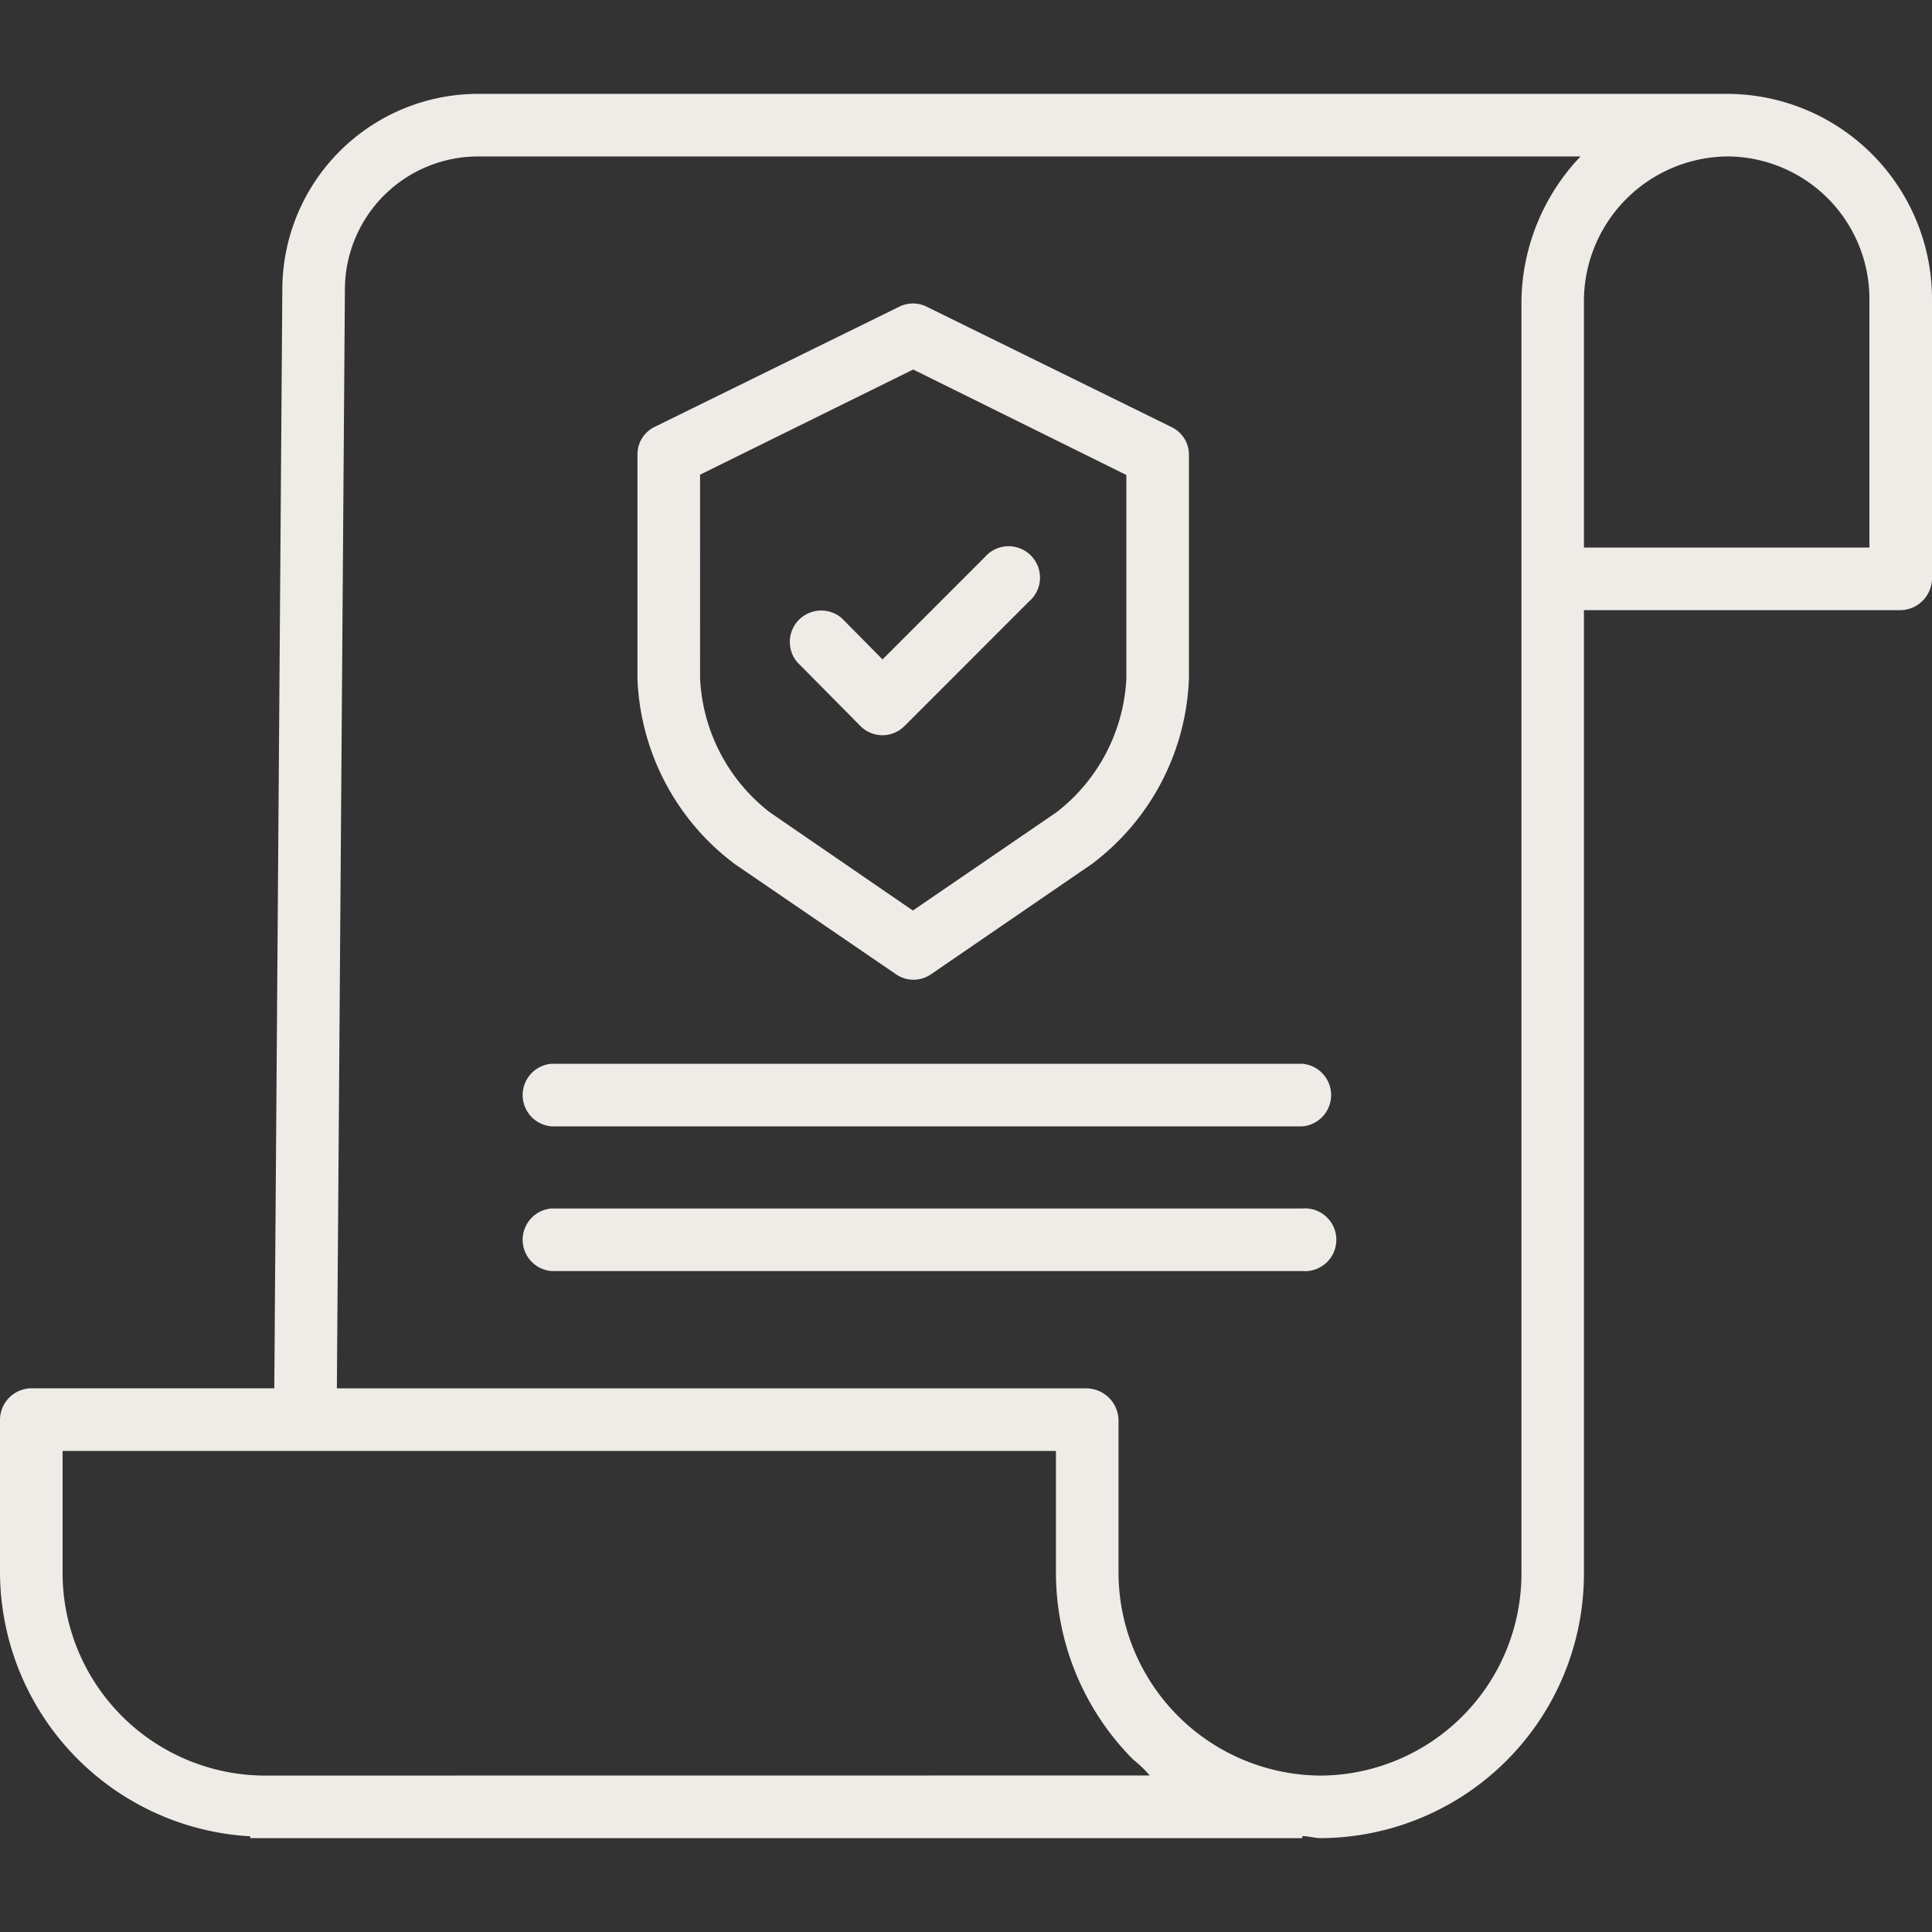<svg xmlns="http://www.w3.org/2000/svg" xmlns:xlink="http://www.w3.org/1999/xlink" width="80" height="80" viewBox="0 0 80 80">
  <rect x="0" y="0" width="80" height="80" fill="#333333" stroke="none"/>
  <defs>
    <clipPath id="clip-path">
      <rect id="Rectangle_6026" data-name="Rectangle 6026" width="80" height="80" transform="translate(458 4528)" fill="#efece8"/>
    </clipPath>
  </defs>
  <g id="Mask_Group_44" data-name="Mask Group 44" transform="translate(-458 -4528)" clip-path="url(#clip-path)">
    <g id="_001-policy" data-name="001-policy" transform="translate(458 4531.887)">
      <path id="Path_9506" data-name="Path 9506" d="M71.564,0H19.833a8.111,8.111,0,0,0-8.142,8.052L11.358,53.6H1.262A1.313,1.313,0,0,0,0,54.951V61.22A10.984,10.984,0,0,0,10.364,72.151v.075H53.927v-.085c.324.013.52.085.743.085H54.7A10.951,10.951,0,0,0,65.587,61.219V21.377H78.738A1.327,1.327,0,0,0,80,20.014V8.512A8.5,8.5,0,0,0,71.564,0ZM10.931,69.636h-.009a8.4,8.4,0,0,1-8.331-8.417V56.194H43.725v5a10.965,10.965,0,0,0,3.2,7.781,4.653,4.653,0,0,1,.682.657ZM63,61.218a8.366,8.366,0,0,1-8.3,8.418h-.027A8.417,8.417,0,0,1,46.316,61.2V54.951a1.342,1.342,0,0,0-1.3-1.348H13.949L14.282,8.06a5.519,5.519,0,0,1,5.551-5.469H65.447A8.84,8.84,0,0,0,63,8.546ZM77.409,8.534V18.785H65.587V8.544a6,6,0,0,1,5.939-5.953h.036a5.906,5.906,0,0,1,5.847,5.934Zm0,0" fill="#efece8"/>
      <path id="Path_9507" data-name="Path 9507" d="M30.422,31.889l6.68,4.567a1.276,1.276,0,0,0,1.448,0l6.659-4.565a10.062,10.062,0,0,0,4.022-7.676v-9.24a1.266,1.266,0,0,0-.691-1.163l-10.17-5a1.273,1.273,0,0,0-1.132,0L27.086,13.8a1.264,1.264,0,0,0-.69,1.163v9.254A10.063,10.063,0,0,0,30.422,31.889Zm-1.434-16.12,8.826-4.355,8.826,4.367v8.433a7.466,7.466,0,0,1-2.893,5.534L37.8,33.816l-5.925-4.068a7.462,7.462,0,0,1-2.886-5.535Zm0,0" fill="#efece8"/>
      <path id="Path_9508" data-name="Path 9508" d="M35.622,26.17a1.294,1.294,0,0,0,.917.388h0a1.3,1.3,0,0,0,.916-.383l5.154-5.156a1.3,1.3,0,1,0-1.832-1.834l-4.233,4.233L34.855,21.71a1.3,1.3,0,0,0-1.841,1.825Zm0,0" fill="#efece8"/>
      <path id="Path_9509" data-name="Path 9509" d="M53.927,40.162H22.834a1.3,1.3,0,0,0,0,2.591H53.927a1.3,1.3,0,0,0,0-2.591Zm0,0" fill="#efece8"/>
      <path id="Path_9510" data-name="Path 9510" d="M53.927,46.154H22.834a1.3,1.3,0,0,0,0,2.591H53.927a1.3,1.3,0,1,0,0-2.591Zm0,0" fill="#efece8"/>
    </g>
  </g>
</svg>
